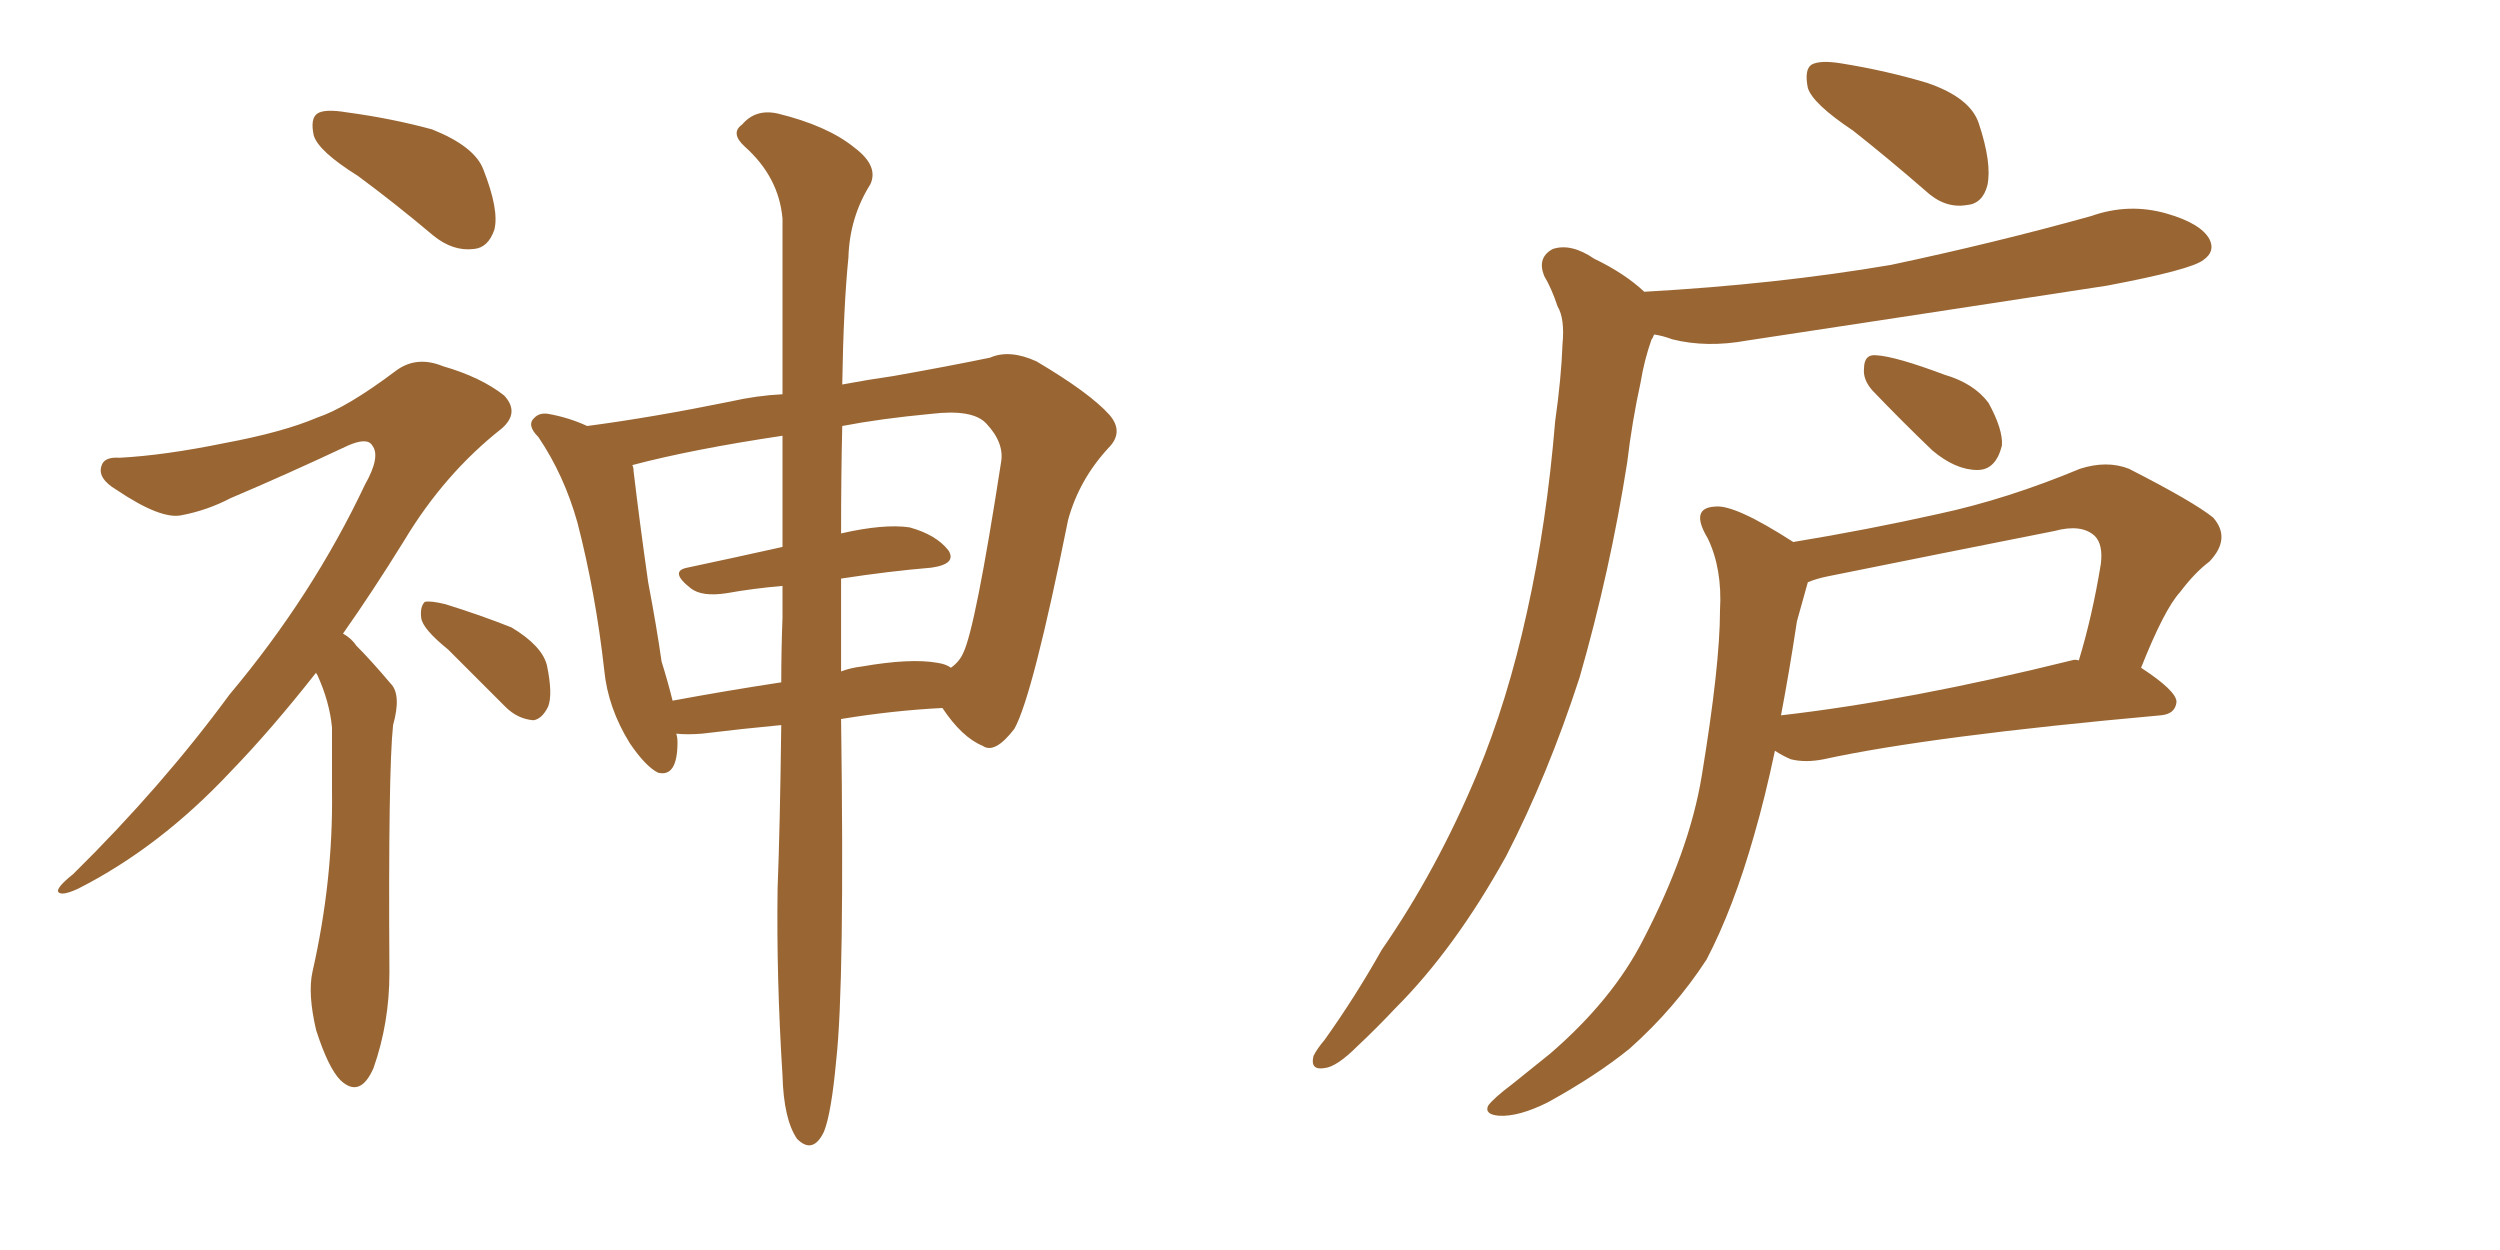 <svg xmlns="http://www.w3.org/2000/svg" xmlns:xlink="http://www.w3.org/1999/xlink" width="300" height="150"><path fill="#996633" padding="10" d="M42.92 21.09L42.92 21.09Q38.23 18.16 37.65 16.26L37.65 16.26Q37.21 14.21 38.09 13.62L38.09 13.62Q38.96 13.04 41.60 13.48L41.60 13.48Q47.02 14.21 51.86 15.53L51.86 15.53Q56.98 17.58 58.01 20.36L58.01 20.36Q59.91 25.20 59.33 27.54L59.33 27.54Q58.59 29.74 56.84 29.88L56.84 29.88Q54.35 30.18 52.00 28.27L52.00 28.27Q47.31 24.32 42.92 21.09ZM37.94 80.71L37.94 80.71Q32.52 87.60 27.69 92.58L27.69 92.58Q19.19 101.66 9.38 106.64L9.38 106.64Q7.47 107.52 7.03 107.08L7.03 107.08Q6.59 106.64 8.79 104.88L8.79 104.88Q19.48 94.34 27.54 83.35L27.54 83.35Q37.50 71.48 43.80 58.15L43.80 58.15Q45.70 54.79 44.68 53.47L44.68 53.47Q44.09 52.44 41.75 53.47L41.75 53.47Q34.28 56.98 27.69 59.77L27.69 59.77Q24.90 61.23 21.83 61.82L21.83 61.82Q19.34 62.40 13.92 58.74L13.92 58.74Q11.72 57.42 12.16 55.96L12.16 55.96Q12.45 54.79 14.36 54.93L14.36 54.93Q19.78 54.64 26.95 53.17L26.95 53.17Q33.98 51.86 38.09 50.10L38.09 50.10Q41.60 48.93 47.46 44.53L47.46 44.53Q49.95 42.63 53.17 43.95L53.17 43.95Q57.71 45.26 60.50 47.46L60.50 47.46Q62.40 49.51 60.21 51.42L60.21 51.42Q53.32 56.84 48.49 64.89L48.49 64.89Q44.68 71.04 41.16 76.03L41.16 76.03Q42.19 76.61 42.77 77.49L42.77 77.49Q44.53 79.25 46.88 82.03L46.88 82.03Q48.19 83.35 47.17 87.01L47.17 87.01Q46.58 92.43 46.73 116.75L46.73 116.75Q46.73 122.75 44.82 128.17L44.82 128.17Q43.21 131.84 40.87 129.64L40.87 129.64Q39.40 128.17 37.94 123.63L37.94 123.63Q36.91 119.24 37.50 116.60L37.50 116.60Q39.99 105.62 39.84 94.92L39.84 94.92Q39.84 91.26 39.84 87.30L39.84 87.30Q39.55 84.23 38.09 81.01L38.09 81.01Q37.94 80.86 37.94 80.71ZM53.76 77.93L53.76 77.93Q50.68 75.44 50.54 74.12L50.54 74.12Q50.39 72.80 50.98 72.22L50.98 72.22Q51.71 72.07 53.47 72.51L53.47 72.51Q57.71 73.83 61.38 75.29L61.38 75.29Q65.04 77.49 65.63 79.83L65.63 79.83Q66.36 83.35 65.77 84.81L65.77 84.81Q65.04 86.28 64.01 86.43L64.01 86.43Q62.11 86.28 60.64 84.81L60.64 84.81Q56.98 81.15 53.76 77.93ZM93.75 87.01L93.75 87.01Q89.06 87.45 84.23 88.04L84.23 88.04Q82.47 88.18 81.15 88.04L81.15 88.04Q81.30 88.48 81.30 89.06L81.30 89.06Q81.30 93.31 78.96 92.72L78.96 92.72Q77.49 91.99 75.59 89.21L75.59 89.21Q72.95 84.96 72.51 80.42L72.51 80.42Q71.48 71.19 69.29 62.70L69.29 62.70Q67.68 56.98 64.60 52.44L64.60 52.44Q63.13 50.98 64.16 50.10L64.16 50.10Q64.75 49.51 65.77 49.66L65.77 49.66Q68.26 50.10 70.46 51.12L70.46 51.12Q78.22 50.10 87.60 48.19L87.60 48.19Q90.82 47.46 93.90 47.31L93.90 47.31Q93.90 34.28 93.90 26.22L93.90 26.22Q93.46 21.24 89.36 17.58L89.36 17.58Q87.60 15.97 89.06 14.94L89.06 14.94Q90.67 13.04 93.31 13.62L93.31 13.62Q99.32 15.09 102.54 17.72L102.54 17.72Q105.47 19.92 104.44 22.12L104.44 22.12Q101.95 26.07 101.81 30.91L101.81 30.91Q101.22 36.77 101.07 46.14L101.07 46.14Q104.15 45.56 107.23 45.12L107.23 45.12Q113.82 43.95 118.80 42.92L118.80 42.92Q121.14 41.89 124.37 43.36L124.37 43.36Q130.81 47.17 133.15 49.80L133.15 49.80Q134.91 51.86 133.01 53.76L133.01 53.76Q129.49 57.57 128.17 62.40L128.17 62.40L128.17 62.40Q123.93 83.50 121.73 87.45L121.73 87.45Q119.38 90.53 117.92 89.50L117.92 89.50Q115.43 88.48 113.09 84.96L113.09 84.96Q107.23 85.25 100.93 86.28L100.93 86.28Q101.37 118.07 100.34 127.29L100.34 127.29Q99.76 133.59 98.88 135.79L98.88 135.79Q97.56 138.57 95.65 136.67L95.65 136.67Q94.04 134.33 93.90 129.05L93.90 129.05Q93.16 117.33 93.31 106.64L93.31 106.64Q93.60 99.32 93.75 87.01ZM100.93 69.43L100.93 69.43Q100.93 74.71 100.93 80.57L100.93 80.57Q102.10 80.13 103.42 79.98L103.42 79.98Q109.28 78.96 112.50 79.54L112.50 79.54Q113.53 79.69 114.11 80.13L114.11 80.13Q115.14 79.39 115.58 78.37L115.58 78.37Q117.04 75.44 120.12 55.52L120.12 55.52Q120.56 53.17 118.36 50.83L118.36 50.83Q116.75 49.07 111.77 49.66L111.77 49.66Q105.62 50.24 101.07 51.12L101.07 51.12Q100.93 56.98 100.93 64.01L100.93 64.01Q106.05 62.84 109.13 63.28L109.13 63.28Q112.35 64.16 113.82 66.06L113.82 66.06Q114.84 67.68 111.77 68.12L111.77 68.12Q106.64 68.55 100.93 69.43ZM93.90 65.63L93.90 65.63L93.90 65.63Q93.90 58.45 93.90 52.29L93.90 52.29Q83.06 53.91 75.88 55.81L75.88 55.81Q76.03 56.10 76.03 56.54L76.03 56.54Q76.76 62.70 77.78 69.87L77.78 69.87Q78.81 75.29 79.39 79.39L79.39 79.39Q80.13 81.74 80.71 84.08L80.71 84.08Q87.01 82.91 93.75 81.88L93.75 81.88Q93.75 78.08 93.90 74.12L93.90 74.12Q93.90 72.07 93.90 70.31L93.90 70.31Q90.38 70.61 87.16 71.19L87.16 71.19Q84.23 71.63 82.91 70.61L82.91 70.61Q80.27 68.55 82.47 68.12L82.47 68.12Q88.04 66.94 93.90 65.63ZM222.36 15.67L222.36 15.67Q217.53 12.45 216.94 10.55L216.94 10.55Q216.50 8.35 217.38 7.76L217.38 7.76Q218.41 7.18 221.04 7.62L221.04 7.62Q226.46 8.50 231.30 9.96L231.30 9.96Q236.43 11.72 237.45 14.79L237.45 14.79Q239.06 19.63 238.48 22.27L238.48 22.27Q237.89 24.46 235.99 24.61L235.99 24.61Q233.35 25.05 231.01 22.85L231.01 22.85Q226.46 18.90 222.36 15.67ZM197.31 35.01L197.31 35.01Q213.13 34.13 226.90 31.79L226.90 31.79Q239.36 29.15 250.93 25.93L250.93 25.93Q255.47 24.32 260.01 25.63L260.01 25.63Q264.11 26.81 265.14 28.71L265.14 28.71Q265.87 30.18 264.40 31.20L264.40 31.20Q262.94 32.37 252.83 34.28L252.83 34.28Q230.86 37.65 209.62 40.87L209.62 40.87Q204.79 41.75 200.68 40.72L200.68 40.72Q199.51 40.28 198.49 40.14L198.49 40.14Q198.34 40.58 198.19 40.72L198.19 40.72Q197.31 43.21 196.88 45.85L196.88 45.85Q195.85 50.54 195.26 55.52L195.26 55.52Q193.21 68.55 189.55 81.30L189.55 81.30Q185.74 93.02 180.76 102.69L180.76 102.69Q174.61 113.82 167.43 121.00L167.43 121.00Q165.23 123.34 162.89 125.54L162.89 125.54Q160.40 128.03 158.94 128.17L158.94 128.17Q157.18 128.47 157.62 126.71L157.62 126.71Q158.06 125.83 158.94 124.80L158.94 124.80Q162.60 119.68 165.82 113.96L165.82 113.96Q172.41 104.44 177.25 92.87L177.25 92.87Q180.91 84.08 183.25 73.39L183.25 73.39Q185.60 62.84 186.62 50.54L186.62 50.54Q187.35 45.41 187.50 41.31L187.50 41.31Q187.79 38.23 186.91 36.77L186.91 36.77Q186.18 34.57 185.30 33.11L185.30 33.11Q184.42 30.91 186.33 29.88L186.33 29.88Q188.53 29.15 191.31 31.05L191.31 31.05Q194.97 32.81 197.31 35.01ZM224.71 46.88L224.71 46.88Q223.54 45.56 223.68 44.24L223.68 44.24Q223.68 42.48 225.15 42.63L225.15 42.63Q227.49 42.77 233.35 44.97L233.35 44.97Q236.87 46.00 238.62 48.34L238.62 48.34Q240.38 51.56 240.23 53.47L240.23 53.47Q239.50 56.40 237.30 56.40L237.30 56.40Q234.67 56.40 231.88 54.05L231.88 54.05Q228.22 50.54 224.71 46.88ZM215.19 65.04L215.19 65.04Q224.12 63.57 232.62 61.67L232.62 61.67Q240.82 59.91 249.61 56.25L249.61 56.25Q252.83 55.22 255.47 56.25L255.47 56.25Q263.23 60.21 265.58 62.11L265.58 62.11Q267.77 64.60 265.14 67.38L265.14 67.38Q263.38 68.70 261.62 71.04L261.62 71.04Q259.72 73.10 256.93 80.13L256.93 80.13Q261.18 82.91 261.18 84.23L261.18 84.23Q261.04 85.69 259.28 85.84L259.28 85.84Q231.59 88.33 218.85 91.11L218.85 91.11Q216.65 91.55 214.89 91.11L214.89 91.11Q213.87 90.67 212.99 90.09L212.99 90.09Q211.82 95.65 210.50 100.20L210.50 100.20Q208.01 108.98 204.79 115.14L204.79 115.14Q200.98 121.00 195.56 125.83L195.56 125.83Q191.60 129.05 185.74 132.28L185.74 132.28Q182.23 134.03 179.88 133.89L179.88 133.89Q178.13 133.74 178.56 132.71L178.56 132.71Q179.15 131.84 181.49 130.08L181.49 130.08Q183.69 128.32 186.04 126.42L186.04 126.42Q193.51 119.97 197.17 112.79L197.17 112.79Q202.73 102.10 204.20 93.16L204.20 93.16Q206.40 79.83 206.40 73.24L206.40 73.24Q206.69 68.26 204.93 64.60L204.93 64.60Q202.73 60.94 205.81 60.79L205.81 60.79Q208.15 60.50 215.19 65.04ZM215.63 74.56L215.63 74.56L215.63 74.56Q214.75 80.42 213.72 85.84L213.72 85.84Q229.10 84.08 248.58 79.25L248.58 79.25Q249.02 79.10 249.46 79.25L249.46 79.25Q251.07 73.97 252.10 67.68L252.10 67.68Q252.39 65.33 251.37 64.31L251.37 64.31Q249.76 62.84 246.53 63.72L246.53 63.72Q233.20 66.36 219.43 69.14L219.43 69.14Q217.97 69.43 216.94 69.87L216.94 69.87Q216.50 71.48 215.63 74.56Z"/></svg>